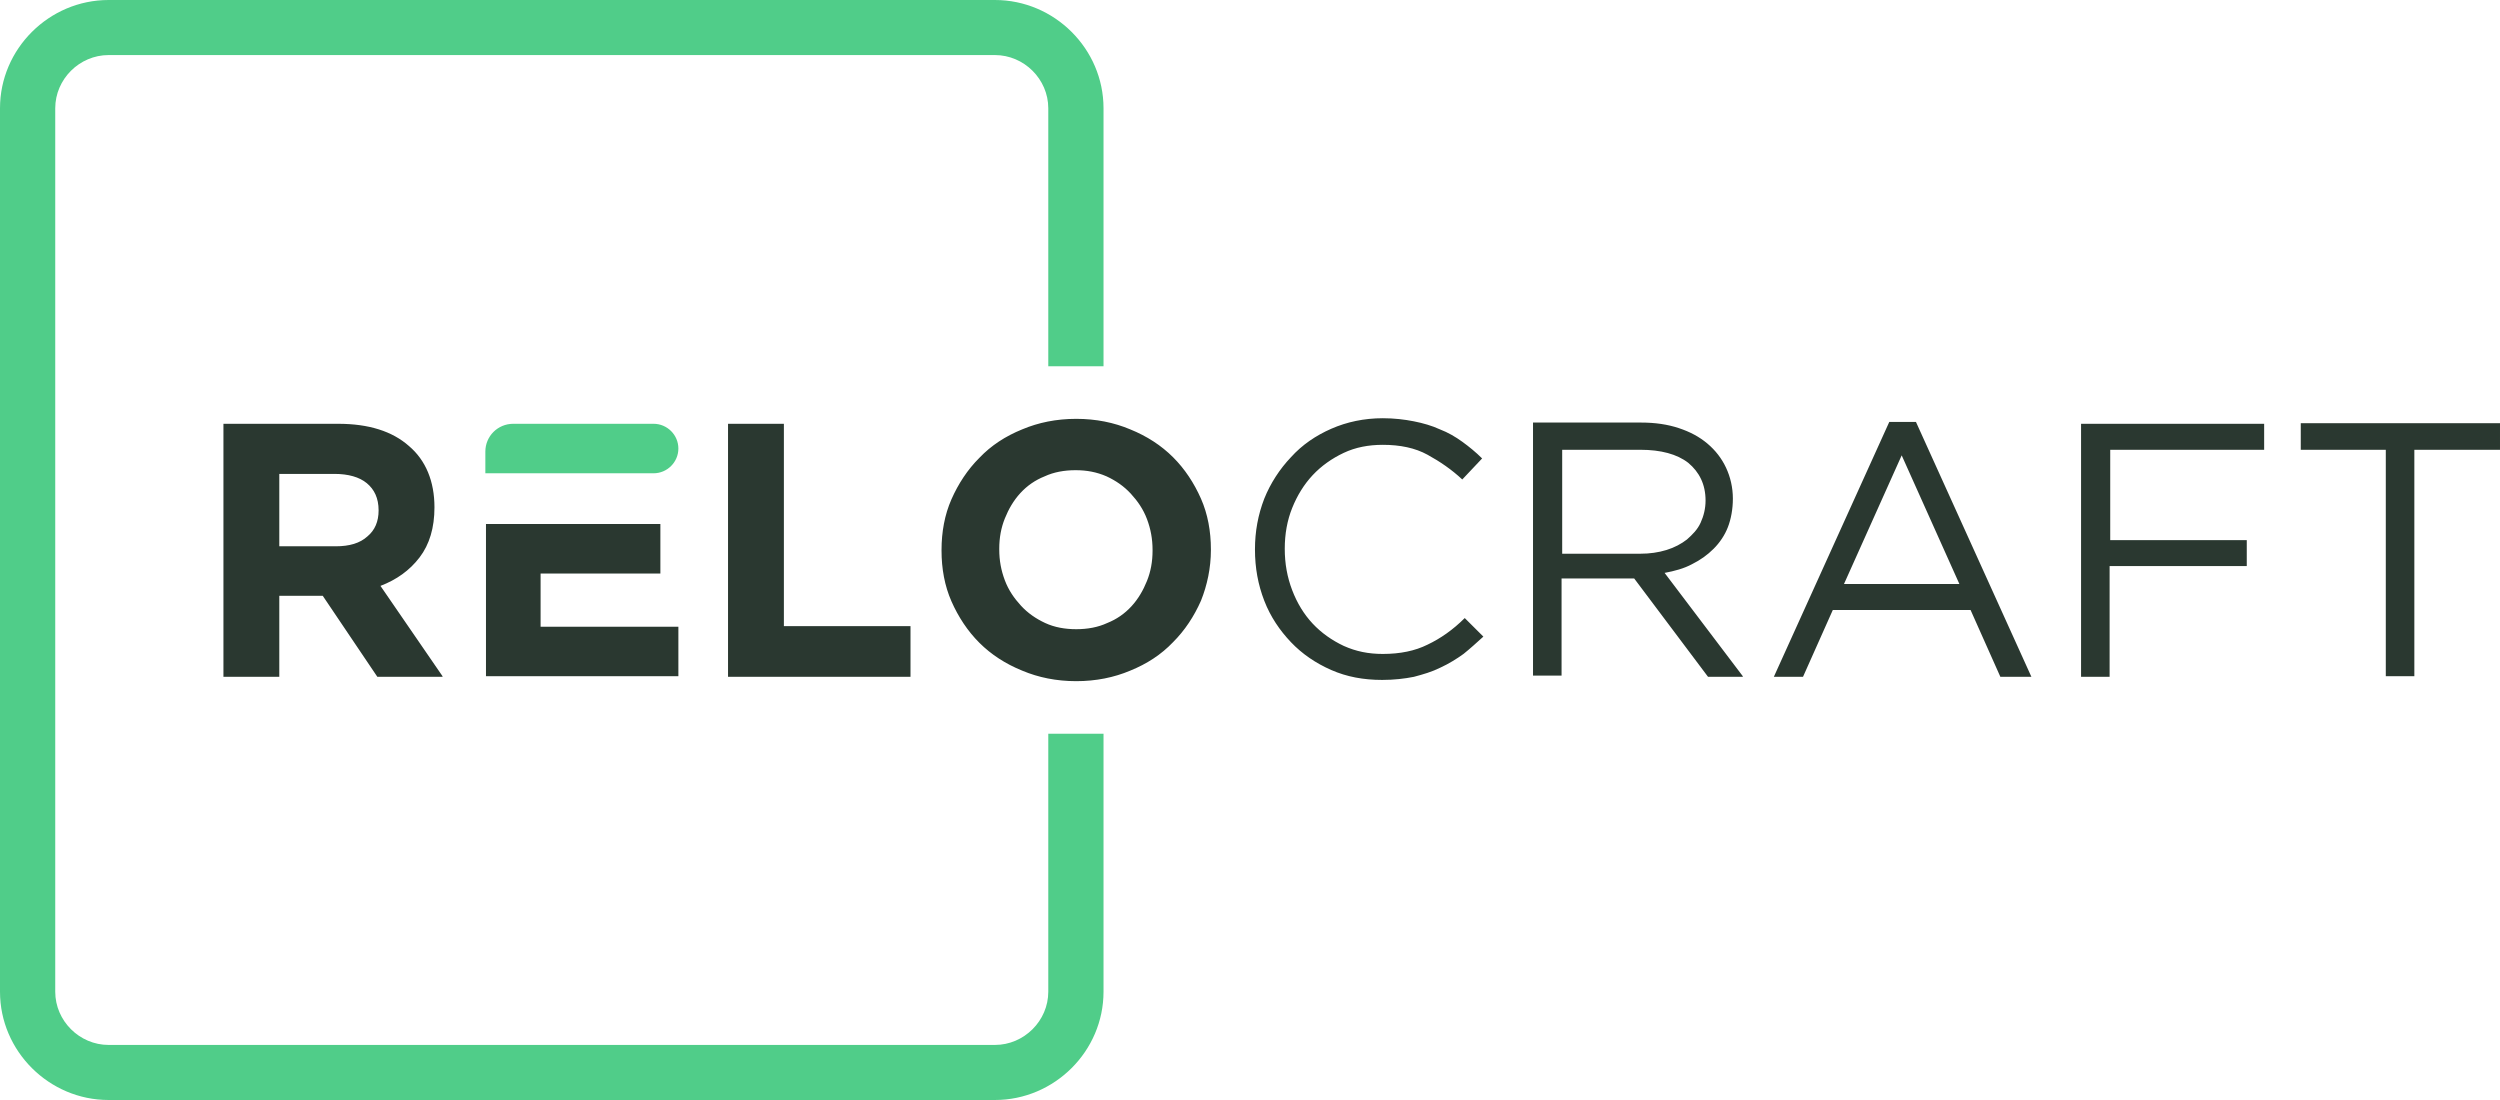 <?xml version="1.0" encoding="utf-8"?>
<svg xmlns="http://www.w3.org/2000/svg" fill="none" height="440" viewBox="0 0 1000 440" width="1000">
  <path clip-rule="evenodd" d="M177.011 270.485L152.185 234.355C158.64 231.88 163.854 228.168 167.826 222.971C171.798 217.775 173.784 211.093 173.784 202.927C173.784 192.533 170.308 184.119 163.605 178.427C156.902 172.488 147.468 169.518 135.303 169.518H89.375V270.733H111.719V238.315H129.097L150.944 270.733H177.011V270.485ZM151.44 204.164C151.44 208.618 149.951 212.083 146.972 214.558C143.993 217.28 139.772 218.517 134.31 218.517H111.719V189.563H133.814C139.276 189.563 143.744 190.801 146.723 193.275C149.703 195.75 151.44 199.214 151.44 204.164ZM271.351 270.485V250.688H216.237V229.406H264.151V209.608C240.815 209.608 217.478 209.608 194.39 209.608V270.485H271.351ZM364.201 270.485V250.44H313.555V169.518H291.212V270.733H364.201V270.485ZM484.36 220.002V219.754C484.36 212.578 483.118 205.649 480.387 199.462C477.656 193.275 473.933 187.583 469.216 182.882C464.499 178.18 458.789 174.468 452.086 171.745C445.631 169.023 438.431 167.538 430.487 167.538C422.542 167.538 415.343 169.023 408.888 171.745C402.185 174.468 396.475 178.18 391.758 183.129C387.041 187.831 383.317 193.523 380.586 199.709C377.855 205.896 376.614 212.825 376.614 220.002V220.249C376.614 227.426 377.855 234.355 380.586 240.542C383.317 246.728 387.041 252.42 391.758 257.122C396.475 261.824 402.185 265.536 408.888 268.258C415.343 270.98 422.542 272.465 430.487 272.465C438.431 272.465 445.631 270.98 452.086 268.258C458.789 265.536 464.499 261.824 469.216 256.875C473.933 252.173 477.656 246.481 480.387 240.294C482.87 234.108 484.36 227.178 484.36 220.002ZM461.023 220.249C461.023 224.704 460.278 228.663 458.789 232.375C457.299 236.087 455.313 239.552 452.582 242.521C449.851 245.491 446.624 247.718 442.9 249.203C439.176 250.935 434.955 251.678 430.487 251.678C426.018 251.678 421.798 250.935 418.074 249.203C414.35 247.471 411.122 245.244 408.391 242.274C405.661 239.304 403.426 236.087 401.937 232.128C400.447 228.168 399.702 224.209 399.702 219.754V219.507C399.702 215.052 400.447 211.093 401.937 207.381C403.426 203.669 405.412 200.204 408.143 197.235C410.874 194.265 414.101 192.038 417.825 190.553C421.549 188.821 425.77 188.078 430.238 188.078C434.707 188.078 438.679 188.821 442.652 190.553C446.375 192.285 449.603 194.513 452.334 197.482C455.065 200.452 457.299 203.669 458.789 207.628C460.278 211.588 461.023 215.547 461.023 220.002V220.249ZM593.346 254.647L585.899 247.223C581.182 251.925 576.216 255.39 571.003 257.865C566.038 260.339 560.079 261.577 553.128 261.577C547.418 261.577 542.453 260.587 537.488 258.359C532.771 256.132 528.55 253.163 525.074 249.451C521.599 245.739 518.868 241.284 516.882 236.087C514.896 230.89 513.903 225.446 513.903 219.507C513.903 213.568 514.896 208.123 516.882 203.174C518.868 198.225 521.599 193.77 525.074 190.058C528.55 186.346 532.771 183.376 537.488 181.149C542.205 178.922 547.418 177.932 553.128 177.932C560.079 177.932 566.038 179.17 571.003 181.892C575.968 184.614 580.685 187.831 584.906 191.79L592.85 183.376C590.367 180.902 587.636 178.675 584.906 176.695C582.175 174.715 579.196 172.983 575.968 171.745C572.741 170.261 569.265 169.271 565.541 168.528C561.817 167.786 557.597 167.291 553.128 167.291C545.68 167.291 538.729 168.776 532.522 171.498C526.316 174.22 520.854 177.932 516.385 182.882C511.917 187.583 508.193 193.275 505.71 199.462C503.227 205.896 501.986 212.578 501.986 219.754C501.986 227.178 503.227 233.86 505.71 240.294C508.193 246.728 511.917 252.173 516.385 256.875C520.854 261.577 526.316 265.289 532.522 268.011C538.729 270.733 545.432 271.97 552.88 271.97C557.597 271.97 561.817 271.475 565.541 270.733C569.265 269.743 572.741 268.753 576.216 267.021C579.444 265.536 582.671 263.556 585.402 261.577C587.885 259.597 590.616 257.122 593.346 254.647ZM697.12 270.485L665.839 229.158C669.811 228.416 673.535 227.426 676.762 225.694C680.238 223.961 682.969 221.982 685.452 219.507C687.934 217.032 689.92 214.063 691.162 210.845C692.403 207.628 693.148 203.669 693.148 199.462C693.148 195.008 692.155 190.801 690.417 187.089C688.679 183.376 686.196 180.159 682.969 177.437C679.742 174.715 676.018 172.735 671.549 171.251C667.08 169.766 662.115 169.023 656.405 169.023H613.207V270.238H624.627V231.385H653.674L683.217 270.733H697.12V270.485ZM682.224 200.204C682.224 203.421 681.479 206.391 680.238 209.113C678.997 211.835 677.011 213.815 674.776 215.795C672.542 217.527 669.811 219.012 666.584 220.002C663.356 220.992 659.881 221.487 656.157 221.487H624.876V179.912H656.157C664.349 179.912 670.804 181.644 675.273 185.109C679.742 188.821 682.224 193.77 682.224 200.204ZM766.385 168.776H755.71L709.533 270.733H721.201L733.118 244.006H788.232L800.149 270.733H812.562L766.385 168.776ZM783.763 233.613H737.587L760.675 182.139L783.763 233.613ZM905.412 169.518H832.423V270.733H843.843V226.436H898.708V216.042H844.091V179.912H905.66V169.518H905.412ZM965.987 179.912H999.999V169.271H920.307V179.912H954.319V270.485H965.739V179.912H965.987Z" fill="#2A3830" fill-rule="evenodd"/>
  <path clip-rule="evenodd" d="M22.095 396.692V43.307C22.095 31.676 31.777 22.025 43.446 22.025H397.964C409.632 22.025 419.314 31.676 419.314 43.307V146.501H441.409V43.307C441.409 19.55 421.797 0 397.964 0H43.446C19.613 0 0 19.55 0 43.307V396.692C0 420.449 19.613 439.999 43.446 439.999H397.964C421.797 439.999 441.409 420.449 441.409 396.692V293.498H419.314V396.692C419.314 408.323 409.632 417.975 397.964 417.975H43.446C31.777 417.975 22.095 408.323 22.095 396.692ZM194.141 189.314V180.652C194.141 174.465 199.106 169.516 205.312 169.516H261.42C266.881 169.516 271.35 173.97 271.35 179.415C271.35 184.859 266.881 189.314 261.42 189.314H251.489H216.236H194.141Z" fill="#50CD89" fill-rule="evenodd"/>
</svg>